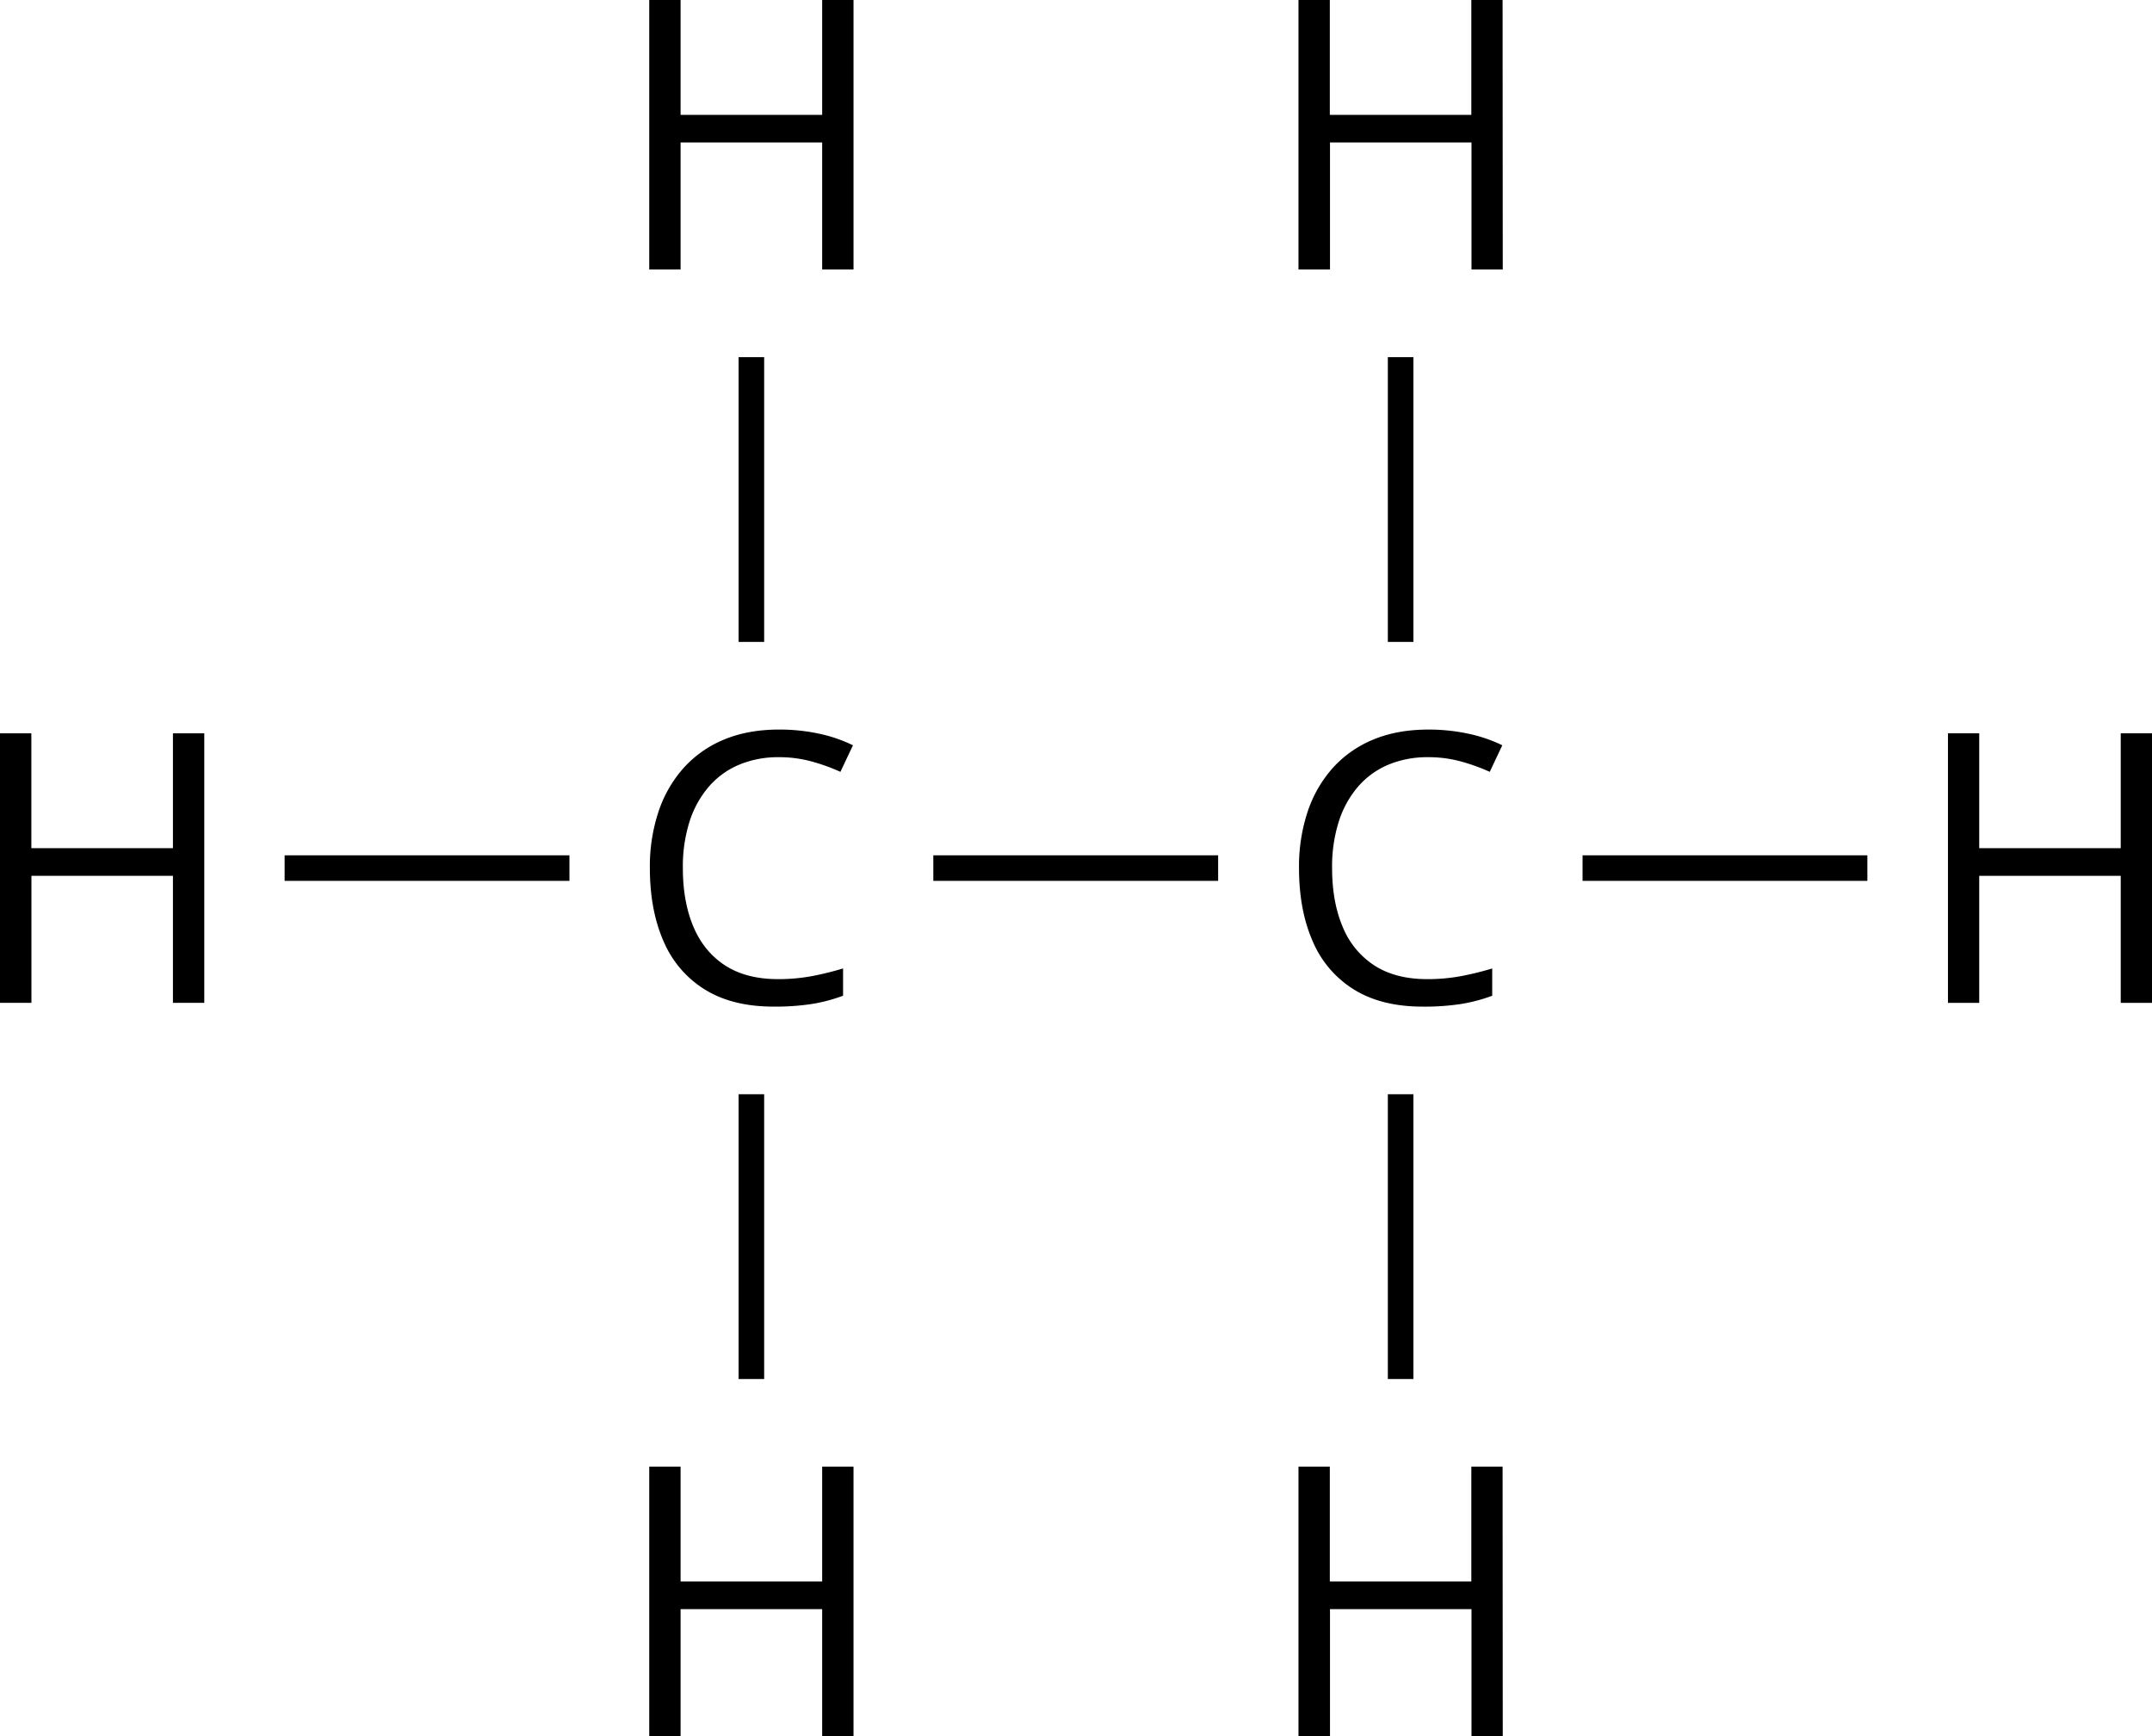 <svg xmlns="http://www.w3.org/2000/svg" width="1307.86" height="1055.28" viewBox="0 0 1307.86 1055.28"><g id="Слой_2" data-name="Слой 2"><g id="Слой_1-2" data-name="Слой 1"><path d="M518.72,163.81H499.67V86.61H413.62v77.2H394.57V0h19.05V69.81h86.05V0h19.05Z"/><path d="M124.15,609.55H105.1V532.34h-86v77.21H0V445.73H19.05v69.81H105.1V445.73h19.05Z"/><path d="M1307.86,609.55h-19V532.34h-86v77.21h-19V445.73h19v69.81h86V445.73h19Z"/><path d="M473.34,460.24A61.29,61.29,0,0,0,449,464.89a50,50,0,0,0-18.38,13.45A61,61,0,0,0,419,499.57a90.54,90.54,0,0,0-4,28q0,20.63,6.45,35.8t19.27,23.47q12.82,8.29,32.1,8.3a110.44,110.44,0,0,0,20.67-1.85,180.07,180.07,0,0,0,18.88-4.65v16.58a100.29,100.29,0,0,1-18.82,5,146.68,146.68,0,0,1-23.42,1.62q-25,0-41.74-10.36a63.74,63.74,0,0,1-25.09-29.3q-8.36-18.95-8.35-44.71a105.4,105.4,0,0,1,5.21-34,75.77,75.77,0,0,1,15.24-26.62A67.59,67.59,0,0,1,440,449.54q14.61-6.1,33.55-6.1a114.73,114.73,0,0,1,24,2.46A89.23,89.23,0,0,1,518.38,453l-7.62,16.14a118,118,0,0,0-17.2-6.22A74.18,74.18,0,0,0,473.34,460.24Z"/><rect x="370.1" y="295.86" width="173.09" height="15.53" transform="translate(153.02 760.27) rotate(-90)"/><rect x="567.22" y="519.87" width="173.09" height="15.53" transform="translate(1307.53 1055.28) rotate(180)"/><rect x="172.98" y="519.87" width="173.09" height="15.53" transform="translate(519.05 1055.28) rotate(180)"/><path d="M913.29,163.81h-19V86.61h-86v77.2H789.14V0h19.05V69.81h86V0h19Z"/><path d="M867.91,460.24a61.29,61.29,0,0,0-24.37,4.65,49.9,49.9,0,0,0-18.37,13.45,60.83,60.83,0,0,0-11.6,21.23,90.55,90.55,0,0,0-4,28q0,20.63,6.44,35.8a50.63,50.63,0,0,0,19.27,23.47q12.82,8.29,32.1,8.3A110.44,110.44,0,0,0,888,593.3a179.46,179.46,0,0,0,18.88-4.65v16.58a100.09,100.09,0,0,1-18.82,5,146.68,146.68,0,0,1-23.42,1.62q-25,0-41.73-10.36a63.7,63.7,0,0,1-25.1-29.3q-8.36-18.95-8.35-44.71a105.68,105.68,0,0,1,5.21-34,75.77,75.77,0,0,1,15.24-26.62,67.59,67.59,0,0,1,24.65-17.31q14.61-6.1,33.56-6.1a114.63,114.63,0,0,1,24,2.46A89.08,89.08,0,0,1,913,453l-7.61,16.14a118.89,118.89,0,0,0-17.2-6.22A74.25,74.25,0,0,0,867.91,460.24Z"/><rect x="764.67" y="295.86" width="173.09" height="15.53" transform="translate(547.59 1154.84) rotate(-90)"/><path d="M518.72,1055.28H499.67v-77.2H413.62v77.2H394.57V891.47h19.05v69.8h86.05v-69.8h19.05Z"/><rect x="370.1" y="743.89" width="173.09" height="15.53" transform="translate(1208.3 295.01) rotate(90)"/><path d="M913.29,1055.28h-19v-77.2h-86v77.2H789.14V891.47h19.05v69.8h86v-69.8h19Z"/><rect x="764.67" y="743.89" width="173.09" height="15.53" transform="translate(1602.87 -99.56) rotate(90)"/><rect x="961.79" y="519.87" width="173.09" height="15.53" transform="translate(2096.67 1055.28) rotate(180)"/></g></g></svg>